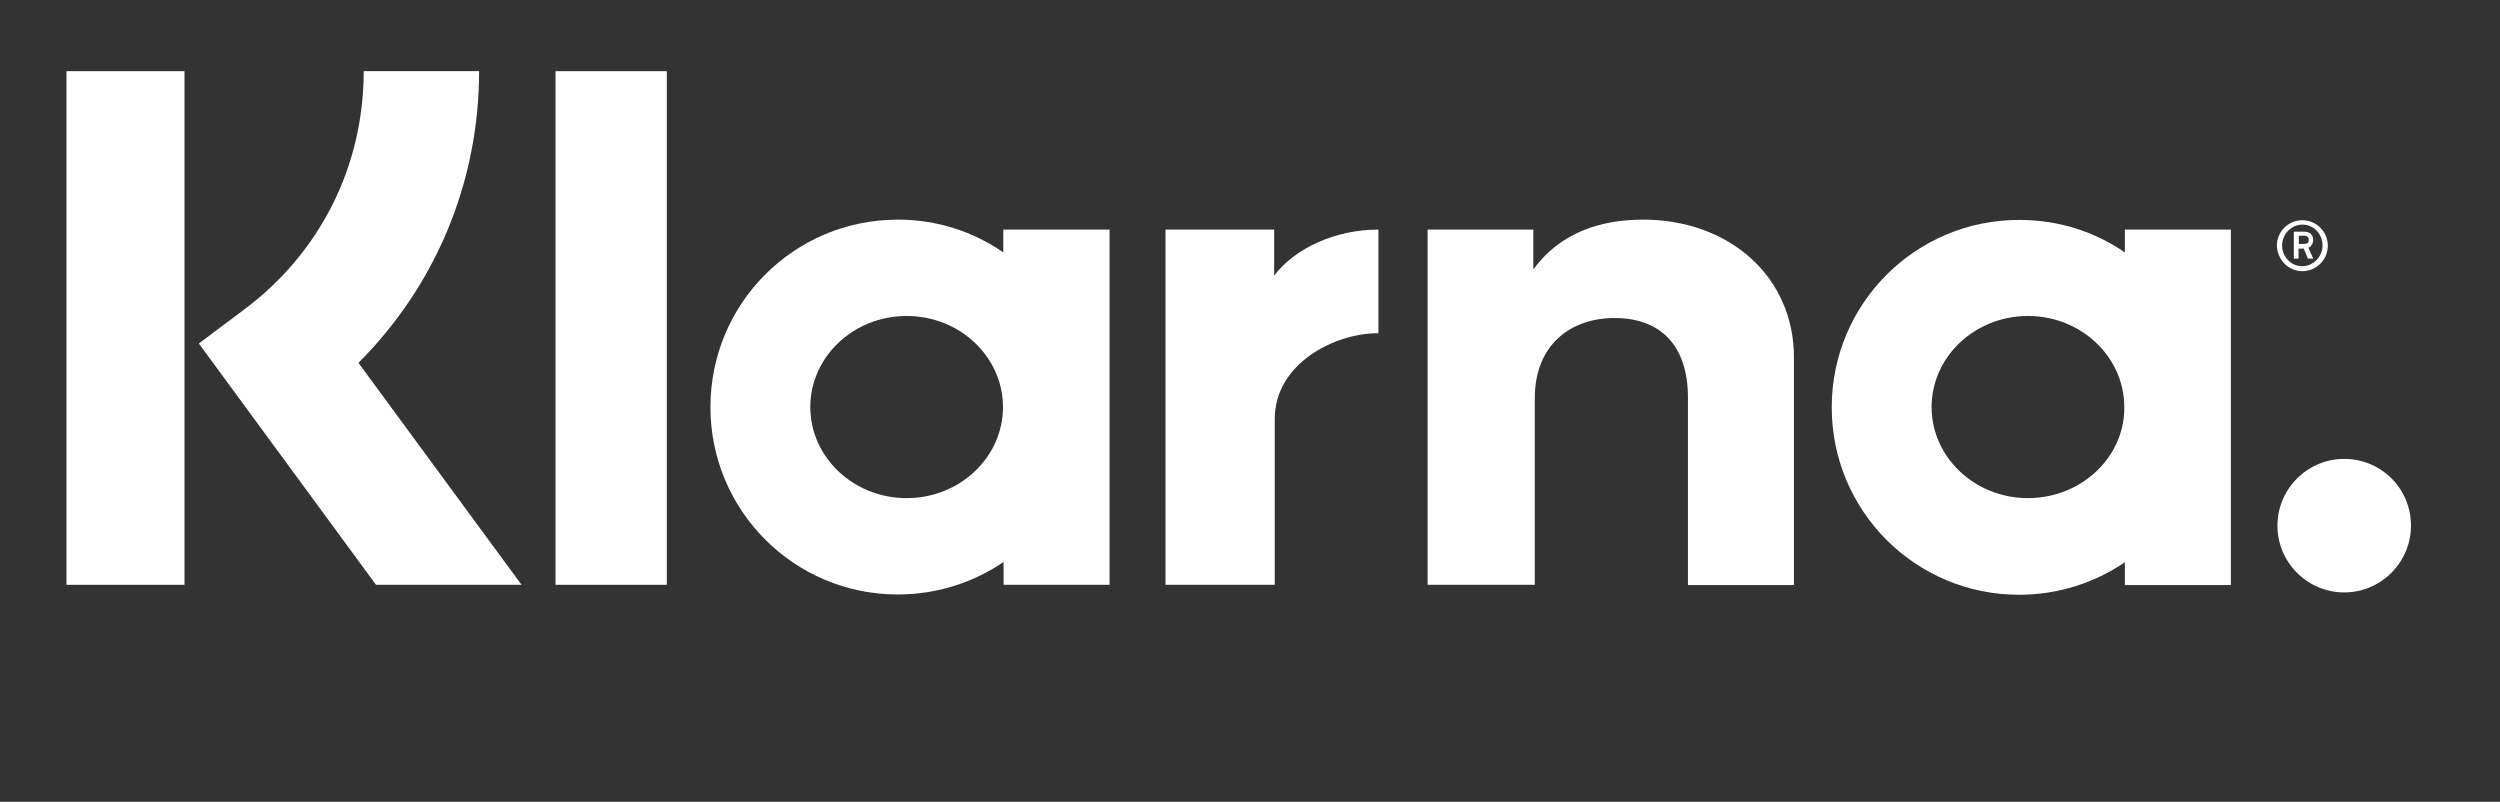<?xml version="1.0" encoding="utf-8"?>
<!-- Generator: Adobe Illustrator 24.0.0, SVG Export Plug-In . SVG Version: 6.00 Build 0)  -->
<svg version="1.1" id="Layer_1" xmlns="http://www.w3.org/2000/svg" xmlns:xlink="http://www.w3.org/1999/xlink" x="0px" y="0px"
	 viewBox="0 0 85.37 27.38" style="enable-background:new 0 0 85.37 27.38;" xml:space="preserve">
<rect x="0" y="0" width="85.37" height="27.38" fill="#333333" stroke="none"/>
<style type="text/css">
	.st0{fill:#FFFFFF;}
</style>
<g>
	<path class="st0" d="M16.36,2.43h-3.94c0,3.24-1.48,6.19-4.07,8.13l-1.56,1.17l6.05,8.24h4.97l-5.57-7.58
		C14.87,9.76,16.36,6.23,16.36,2.43z"/>
	<rect x="2.27" y="2.43" class="st0" width="4.03" height="17.54"/>
	<rect x="18.97" y="2.43" class="st0" width="3.8" height="17.54"/>
	<path class="st0" d="M56.11,7.5c-1.45,0-2.83,0.44-3.75,1.7V7.84h-3.61v12.13h3.66V13.6c0-1.84,1.24-2.74,2.72-2.74
		c1.59,0,2.51,0.95,2.51,2.72v6.4h3.62v-7.73C61.28,9.43,59.03,7.5,56.11,7.5z"/>
	<path class="st0" d="M34.26,7.84v0.78C33.24,7.91,32,7.5,30.66,7.5c-3.54,0-6.4,2.86-6.4,6.4s2.86,6.4,6.4,6.4
		c1.34,0,2.58-0.41,3.61-1.11v0.78h3.62V7.84H34.26z M30.96,17.01c-1.82,0-3.29-1.4-3.29-3.11s1.47-3.11,3.29-3.11
		c1.82,0,3.29,1.4,3.29,3.11S32.78,17.01,30.96,17.01z"/>
	<path class="st0" d="M43.51,9.41V7.84H39.8v12.13h3.73v-5.66c0-1.91,2.07-2.93,3.5-2.93c0.02,0,0.04,0,0.04,0V7.84
		C45.6,7.84,44.23,8.47,43.51,9.41z"/>
	<path class="st0" d="M72.56,7.84v0.78c-1.03-0.71-2.26-1.11-3.61-1.11c-3.54,0-6.4,2.86-6.4,6.4s2.86,6.4,6.4,6.4
		c1.34,0,2.58-0.41,3.61-1.11v0.78h3.62V7.84H72.56z M69.25,17.01c-1.82,0-3.29-1.4-3.29-3.11s1.47-3.11,3.29-3.11
		c1.82,0,3.29,1.4,3.29,3.11C72.56,15.61,71.07,17.01,69.25,17.01z"/>
	<g>
		<path class="st0" d="M78.99,8.19c0-0.18-0.12-0.28-0.32-0.28h-0.34v0.92h0.16V8.49h0.18l0.14,0.34h0.18l-0.16-0.37
			C78.94,8.4,78.99,8.31,78.99,8.19z M78.67,8.33H78.5V8.05h0.18c0.11,0,0.16,0.05,0.16,0.14S78.8,8.33,78.67,8.33z"/>
		<path class="st0" d="M78.62,7.52c-0.48,0-0.87,0.39-0.87,0.87c0.02,0.48,0.39,0.87,0.87,0.87s0.87-0.39,0.87-0.87
			C79.49,7.91,79.1,7.52,78.62,7.52z M78.62,9.09c-0.39,0-0.69-0.32-0.69-0.71c0-0.39,0.32-0.71,0.69-0.71
			c0.39,0,0.69,0.32,0.69,0.71C79.31,8.77,78.99,9.09,78.62,9.09z"/>
	</g>
	<path class="st0" d="M80.05,15.67c-1.26,0-2.28,1.03-2.28,2.28c0,1.26,1.03,2.28,2.28,2.28c1.26,0,2.28-1.03,2.28-2.28
		C82.33,16.68,81.31,15.67,80.05,15.67z"/>
</g>
</svg>
